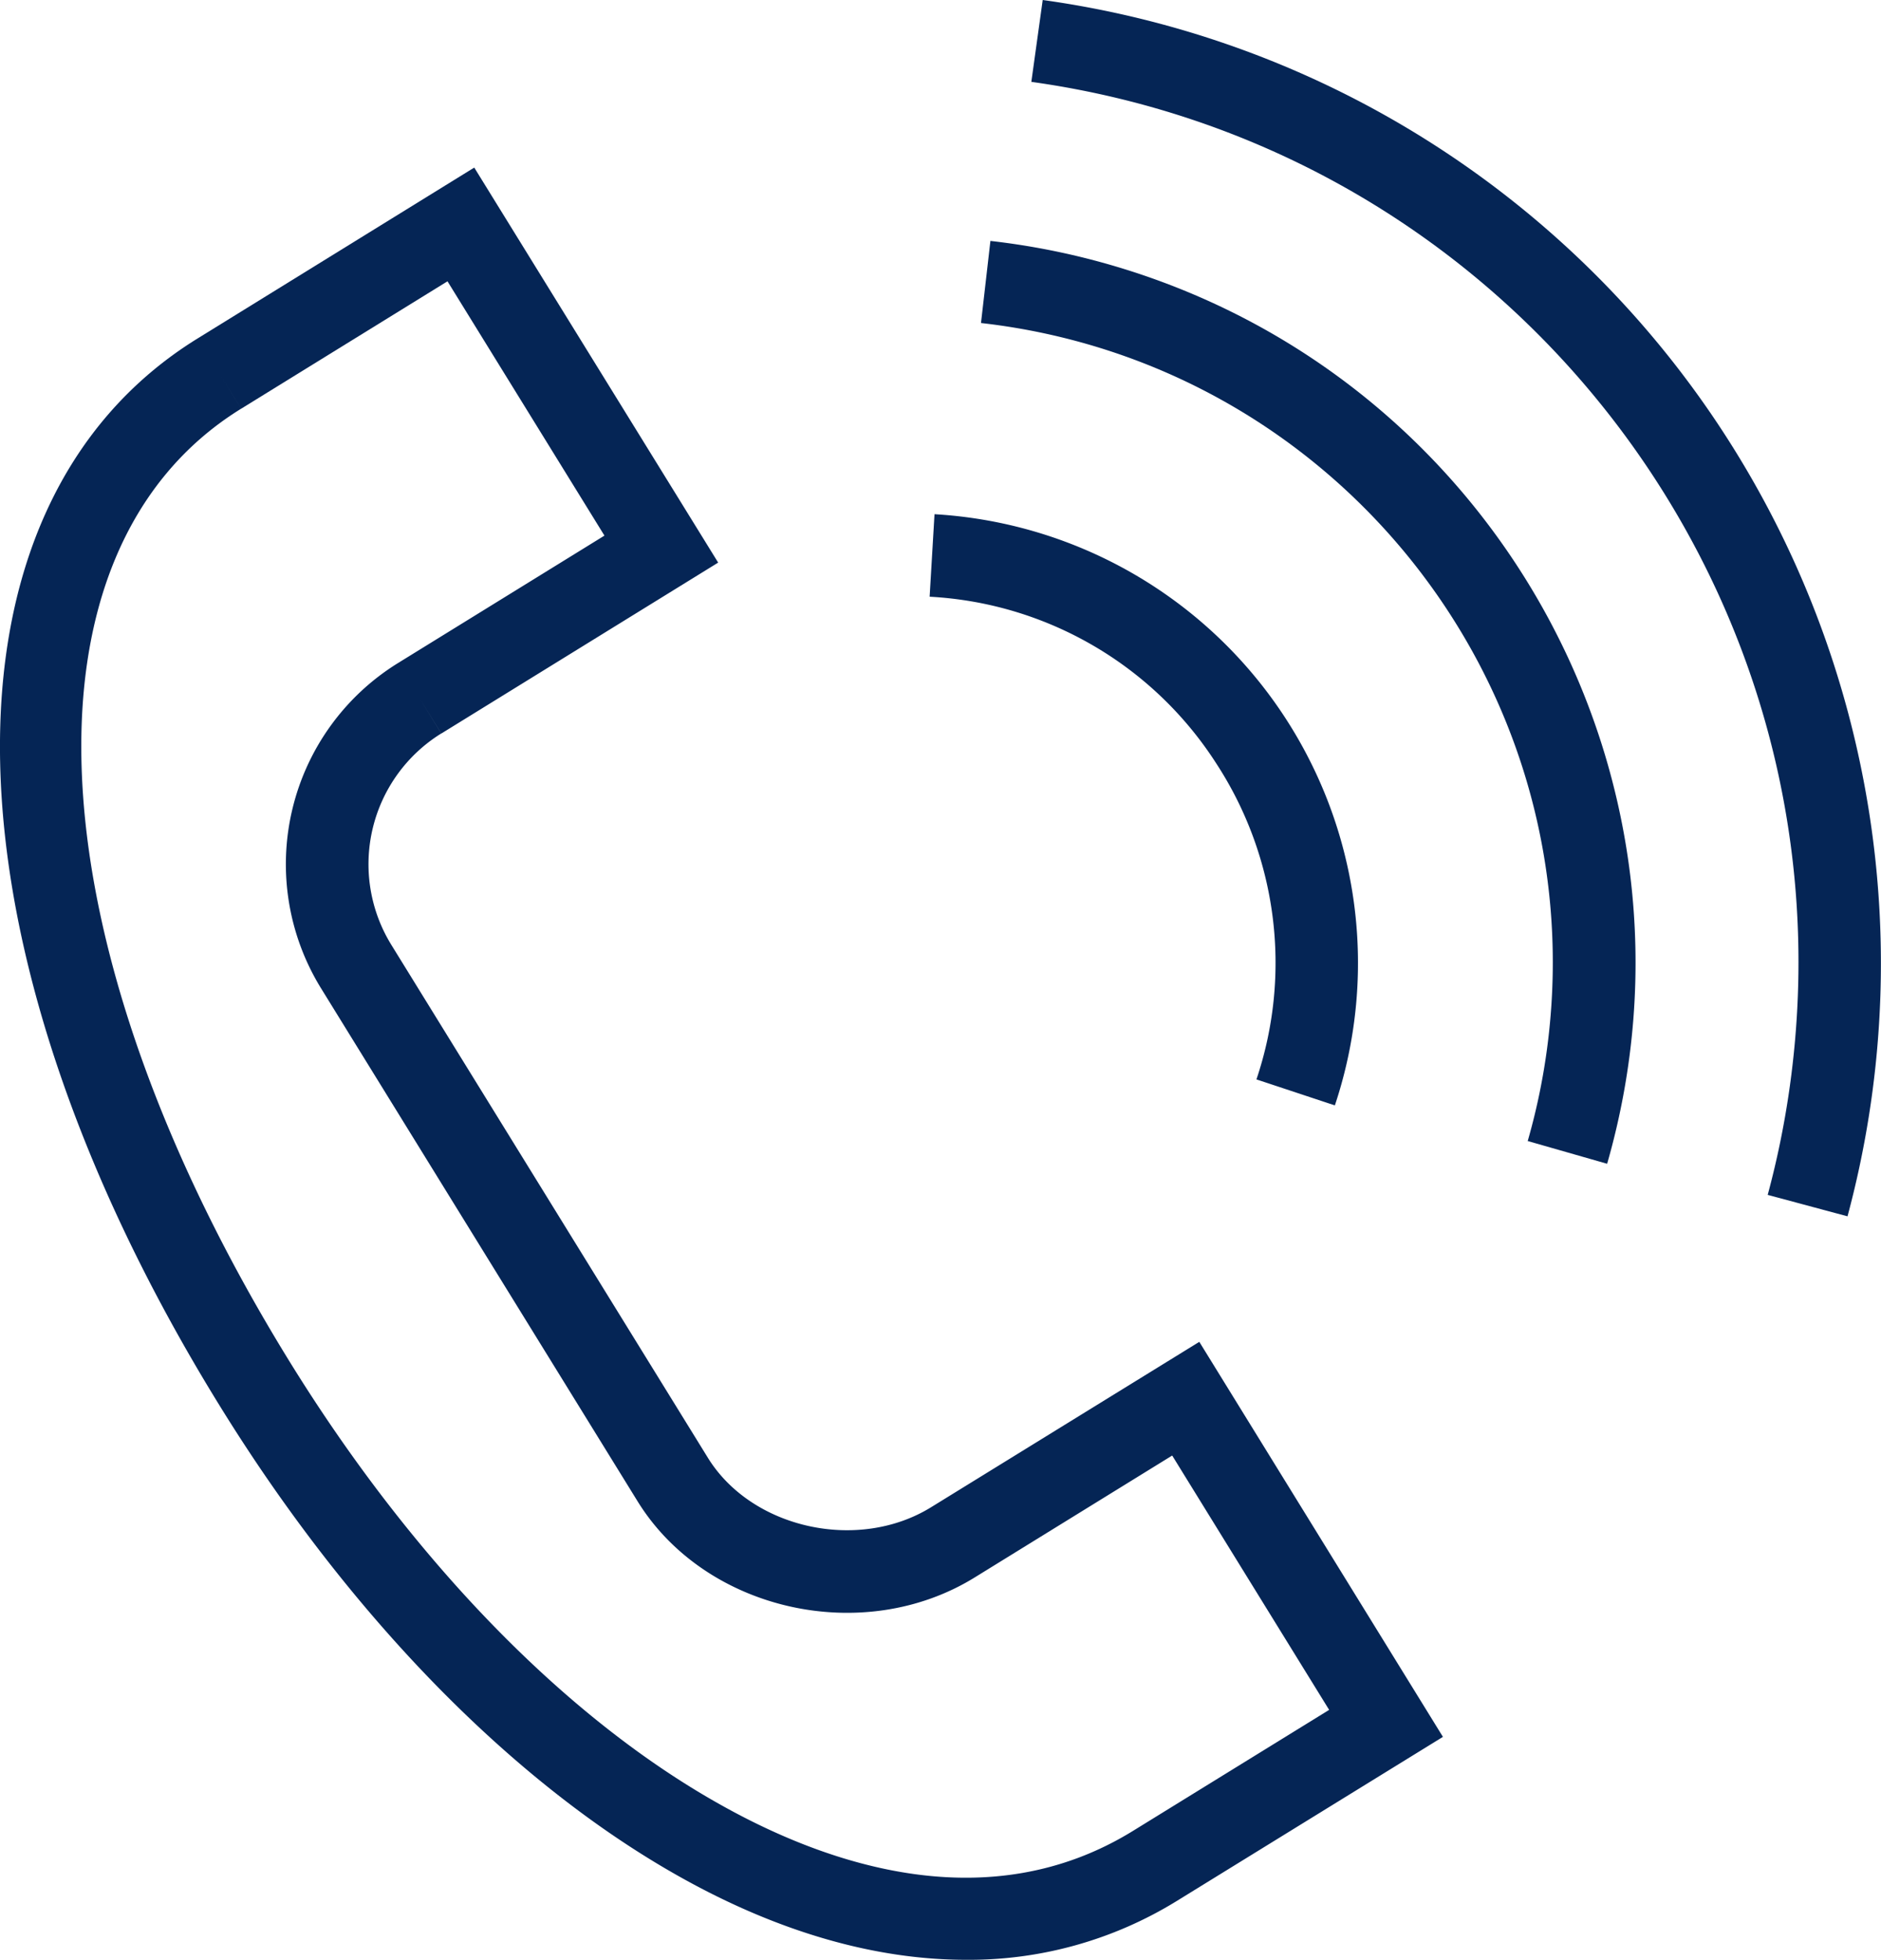<?xml version="1.0" encoding="UTF-8"?> <svg xmlns="http://www.w3.org/2000/svg" viewBox="0 0 579.07 603.33"><defs><style>.cls-1{fill:#052555;fill-rule:evenodd;}</style></defs><g id="Слой_2" data-name="Слой 2"><g id="Слой_1-2" data-name="Слой 1"><g id="Слой_2-2" data-name="Слой 2"><g id="Слой_1-2-2" data-name="Слой 1-2"><path class="cls-1" d="M374.36,234.92A112.4,112.4,0,0,1,386.8,332.3l24.14,8a138.41,138.41,0,0,0-123.25-182l-1.5,25.4A111.92,111.92,0,0,1,374.36,234.92ZM348.85,563.61c-44.33,27.37-93.55,10.78-127-8C174.07,528.91,127,480.44,89.16,419.18,9.57,290.15,3.44,169.52,74.25,125.81L67.56,115l6.69,10.82L137.76,86.6l48.32,78.29L122.5,204.14A72.81,72.81,0,0,0,98.82,304.23l97.43,157.9c20.82,33.77,69.31,44.75,103.75,23.53l60.86-37.57,48.32,78.3ZM286.65,464c-22.5,13.89-55.27,6.6-68.74-15.24L120.47,290.87a47.35,47.35,0,0,1,15.39-65.08L129.18,215l6.68,10.82,85.23-52.62L146,51.59,60.87,104.17C-22.68,155.74-20,290.77,67.5,432.54c40,64.88,90.43,116.48,141.89,145.3,30.31,17,60.18,25.5,88,25.49a121.73,121.73,0,0,0,64.82-18.07l82-50.56-75-121.61Z"></path><path class="cls-1" d="M304.9,74.17,302,99.44C410.86,111.78,489.1,210,476.75,318.87a197.45,197.45,0,0,1-6.44,32.4l24.45,7c34.11-118.79-34.54-242.73-153.32-276.84A224,224,0,0,0,304.9,74.17Z"></path><path class="cls-1" d="M530.65,133.25A299,299,0,0,0,321,0L317.5,25.2C467.38,46.1,571.93,184.54,551,334.42a273.89,273.89,0,0,1-6.81,33.43l24.57,6.6A299.86,299.86,0,0,0,530.65,133.25Z"></path></g></g></g></g></svg> 